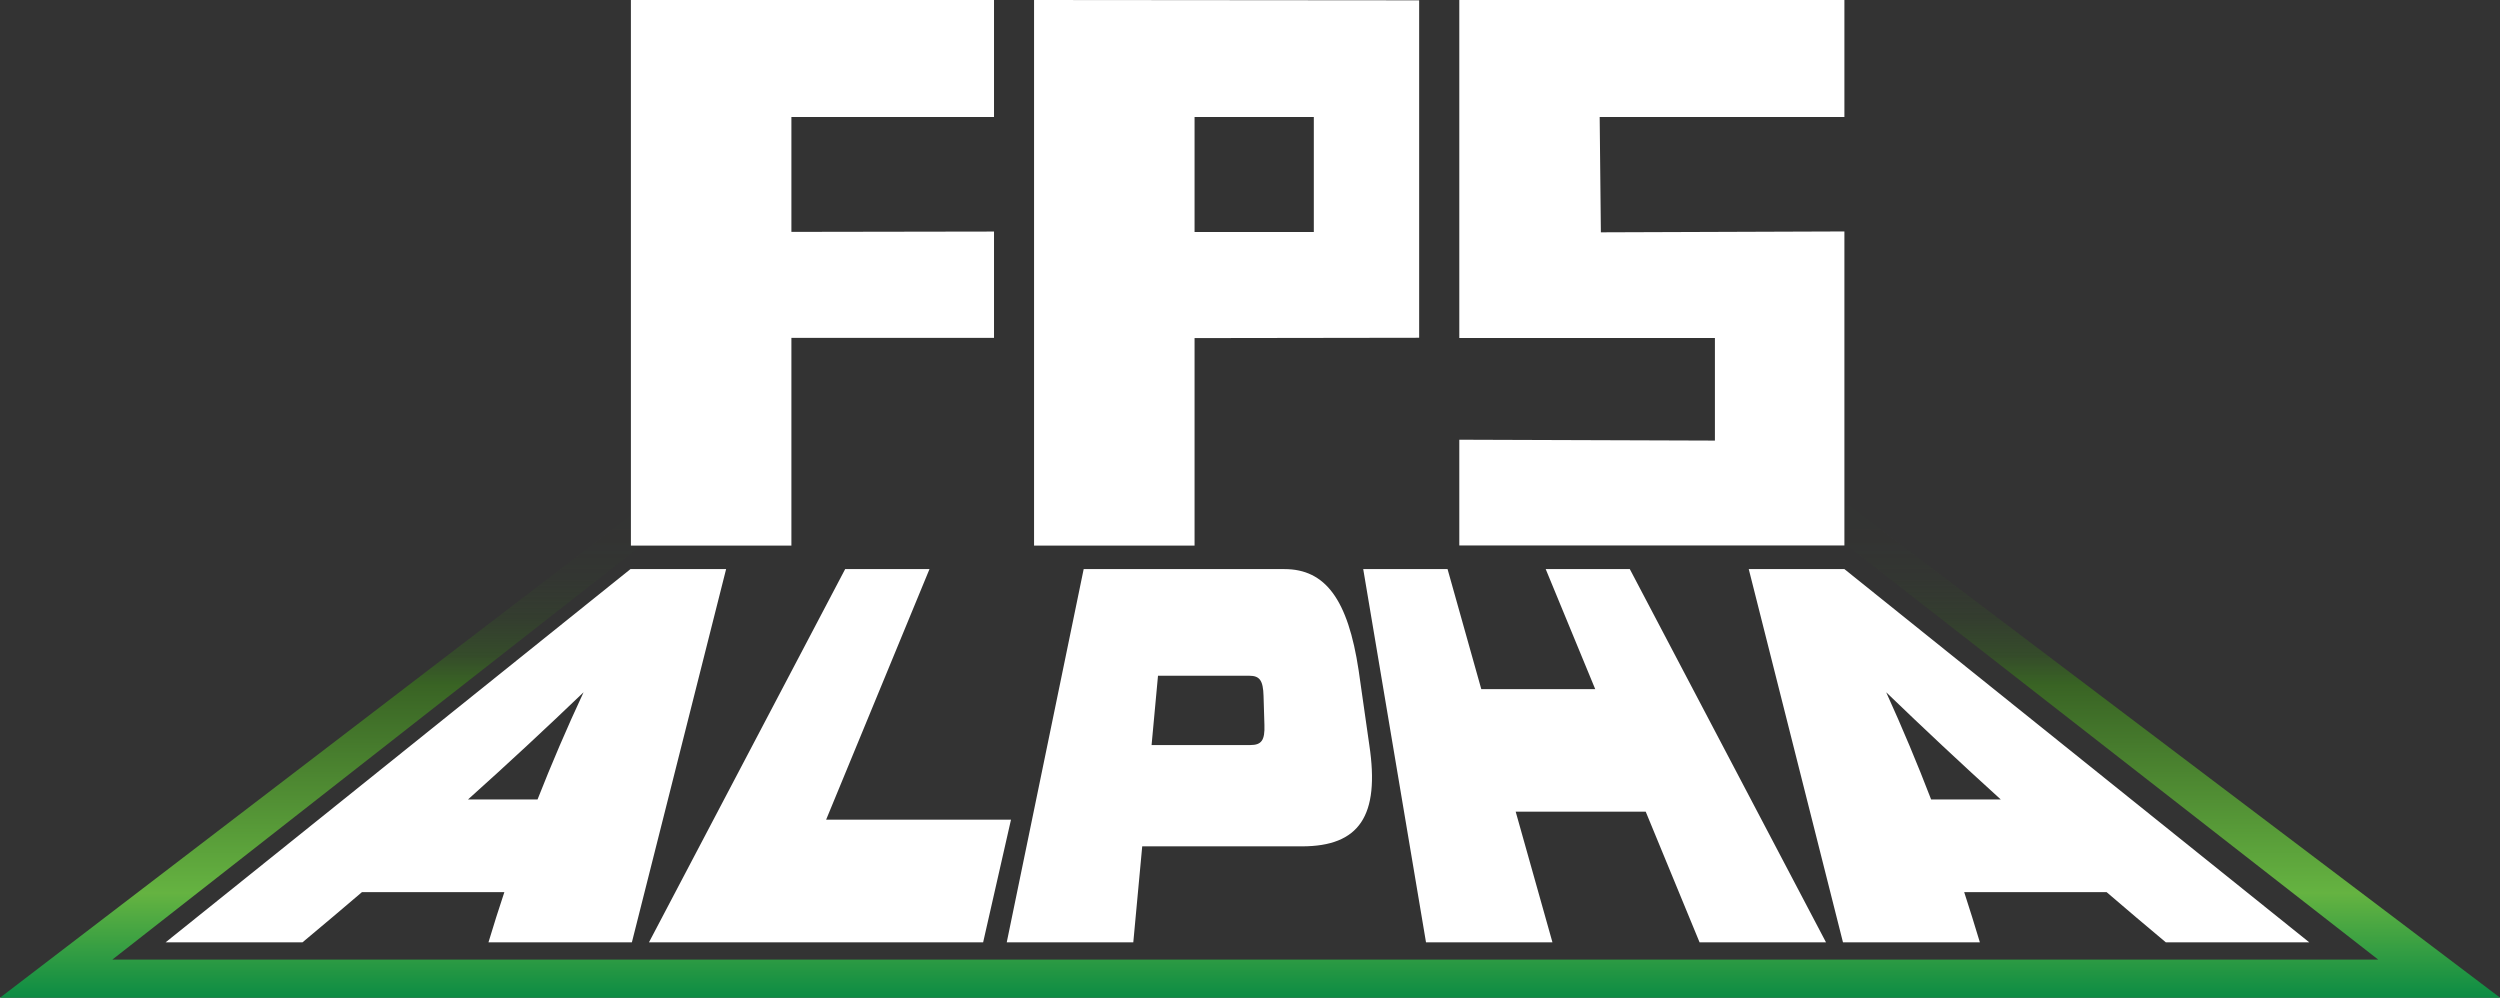 <?xml version="1.0" encoding="UTF-8"?>
<svg id="Layer_2" data-name="Layer 2" xmlns="http://www.w3.org/2000/svg" xmlns:xlink="http://www.w3.org/1999/xlink" viewBox="0 0 229.75 91.69">
  <rect x="0" y="0" width="229.75" height="91.69" fill="#333333" stroke="none"/>
  <defs>
    <style>
      .cls-1 {
        fill: url(#linear-gradient);
      }

      .cls-1, .cls-2 {
        stroke-width: 0px;
      }

      .cls-2 {
        fill: #fff;
      }
    </style>
    <linearGradient id="linear-gradient" x1="114.88" y1="4.32" x2="114.88" y2="91.69" gradientUnits="userSpaceOnUse">
      <stop offset=".37" stop-color="#34681e" stop-opacity="0"/>
      <stop offset=".46" stop-color="rgba(52, 103, 30, .02)" stop-opacity=".02"/>
      <stop offset=".52" stop-color="rgba(52, 103, 30, .11)" stop-opacity=".11"/>
      <stop offset=".56" stop-color="rgba(53, 102, 31, .25)" stop-opacity=".25"/>
      <stop offset=".6" stop-color="rgba(54, 101, 32, .45)" stop-opacity=".45"/>
      <stop offset=".64" stop-color="rgba(55, 100, 34, .71)" stop-opacity=".71"/>
      <stop offset=".67" stop-color="#396324"/>
      <stop offset=".89" stop-color="#65b341"/>
      <stop offset="1" stop-color="#0c8c44"/>
    </linearGradient>
  </defs>
  <g id="Layer_1-2" data-name="Layer 1">
    <g>
      <path class="cls-2" d="M44.89,86.6c.46-1.54.95-3.07,1.46-4.61h-13.09c-1.8,1.54-3.62,3.07-5.46,4.61h-12.58l42.72-34.3h8.79l-8.66,34.3h-13.18ZM43.01,73.47h6.39c1.29-3.28,2.7-6.57,4.23-9.85-3.42,3.28-6.96,6.57-10.62,9.85Z"/>
      <path class="cls-2" d="M75.92,75.33c5.66,0,11.33,0,16.99,0-.85,3.76-1.71,7.51-2.56,11.27h-30.71c6.01-11.43,12.02-22.87,18.03-34.3h7.75c-3.17,7.68-6.34,15.35-9.5,23.03Z"/>
      <path class="cls-2" d="M92.52,86.6c2.36-11.43,4.71-22.87,7.07-34.3h18.45c3.76,0,5.84,2.79,6.82,9.31.33,2.29.65,4.57.98,6.86.98,6.52-.92,9.31-6.2,9.31h-14.67c-.27,2.94-.55,5.88-.82,8.82h-11.62ZM105.83,68.47h9.07c1.04,0,1.35-.44,1.3-1.86-.03-.88-.05-1.76-.08-2.65-.04-1.42-.35-1.86-1.31-1.86h-8.39c-.2,2.12-.4,4.25-.59,6.37Z"/>
      <path class="cls-2" d="M142.03,52.3h7.75c6.01,11.43,12.02,22.87,18.03,34.3h-11.62c-1.65-4-3.3-8-4.95-12.01h-11.95c1.12,4,2.25,8,3.38,12.01h-11.62c-1.92-11.43-3.85-22.87-5.77-34.3h7.75c1.03,3.68,2.07,7.35,3.1,11.03h10.47c-1.52-3.68-3.03-7.35-4.55-11.03Z"/>
      <path class="cls-2" d="M199.04,86.6c-1.84-1.54-3.65-3.07-5.44-4.61h-13.09c.5,1.54.98,3.07,1.44,4.61h-12.58l-8.66-34.3h8.79l42.72,34.3h-13.18ZM177.48,73.47h6.39c-3.62-3.28-7.13-6.57-10.53-9.85,1.49,3.28,2.87,6.57,4.13,9.85Z"/>
    </g>
    <path class="cls-1" d="M229.75,91.69H0L114.22,4.32l115.54,87.37ZM10.32,88.19h208.24L114.22,6.85,10.32,88.19Z"/>
    <g>
      <path class="cls-2" d="M57.98,50.14V0h33.37v10.75h-18.62v10.56l18.62-.03v9.77h-18.62v19.09h-14.75Z"/>
      <path class="cls-2" d="M109.78,31.07v19.07h-14.75V0l35.39.03v31.01M120.74,21.32v-10.57s-10.96,0-10.96,0v10.57h10.96Z"/>
      <path class="cls-2" d="M134.11,50.14v-9.73l23.49.08v-9.43s-23.49,0-23.49,0V0h35.39v10.75h-22.49l.11,10.6,22.38-.08v28.86h-35.39Z"/>
    </g>
  </g>
</svg>